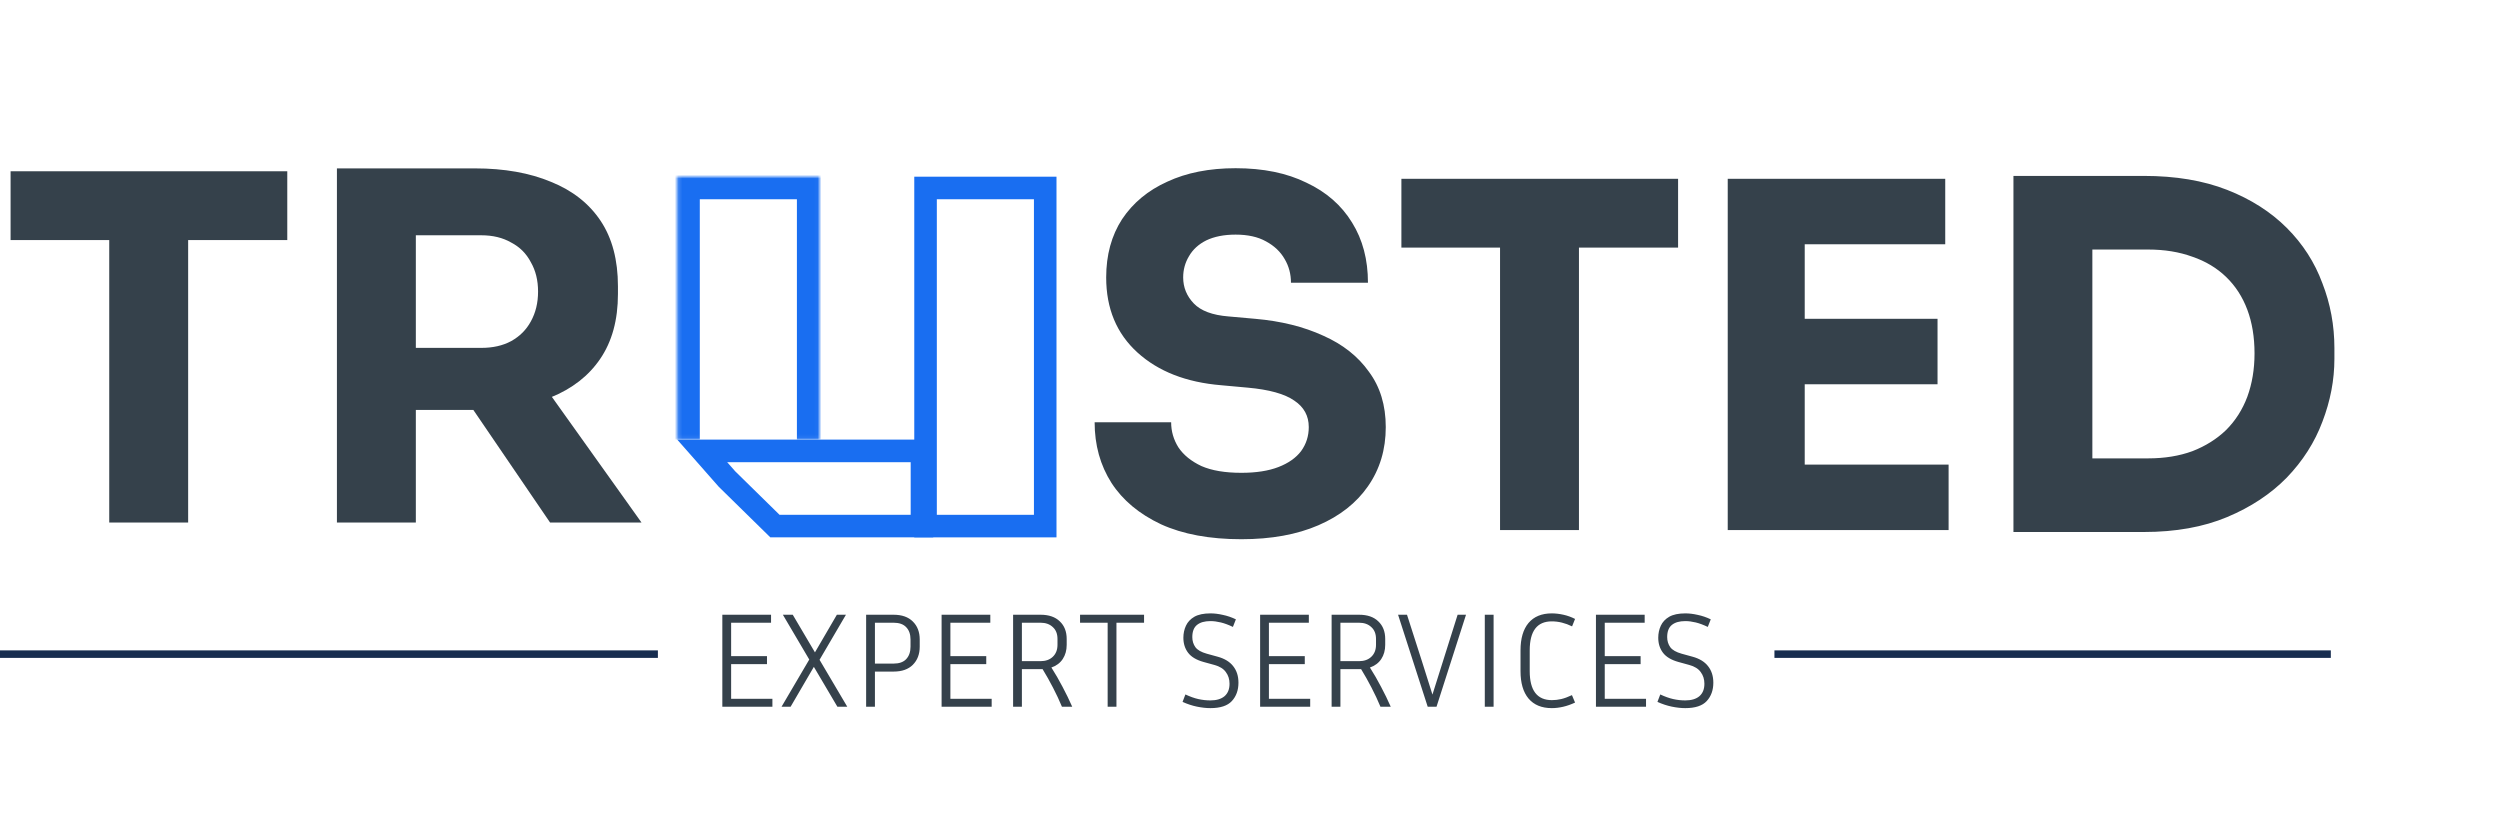 <svg width="665" height="219" viewBox="0 0 665 219" fill="none" xmlns="http://www.w3.org/2000/svg">
<path d="M205.46 185.876V188H192.14V163.52H205.1V165.644H194.48V174.536H204.02V176.66H194.48V185.876H205.46ZM222.752 188L216.488 177.38L210.296 188H207.884L215.264 175.436L208.244 163.52H210.872L216.776 173.528L222.608 163.52H225.02L218 175.508L225.38 188H222.752ZM230.39 188V163.52H237.698C239.906 163.52 241.61 164.12 242.81 165.32C244.034 166.52 244.646 168.116 244.646 170.108V172.016C244.646 174.008 244.034 175.616 242.81 176.84C241.61 178.04 239.906 178.64 237.698 178.64H232.73V188H230.39ZM237.698 165.644H232.73V176.516H237.698C239.186 176.516 240.302 176.12 241.046 175.328C241.814 174.512 242.198 173.408 242.198 172.016V170.108C242.198 168.716 241.814 167.624 241.046 166.832C240.302 166.04 239.186 165.644 237.698 165.644ZM263.784 185.876V188H250.464V163.52H263.424V165.644H252.804V174.536H262.344V176.66H252.804V185.876H263.784ZM271.824 177.992V188H269.484V163.52H276.792C279 163.52 280.704 164.108 281.904 165.284C283.128 166.436 283.74 167.996 283.74 169.964V171.512C283.74 172.976 283.392 174.236 282.696 175.292C282 176.348 280.992 177.104 279.672 177.56C280.728 179.216 281.712 180.92 282.624 182.672C283.56 184.424 284.424 186.2 285.216 188H282.48C281.76 186.272 280.968 184.58 280.104 182.924C279.24 181.244 278.316 179.6 277.332 177.992H271.824ZM276.792 165.644H271.824V175.868H276.792C278.136 175.868 279.216 175.484 280.032 174.716C280.872 173.924 281.292 172.856 281.292 171.512V169.964C281.292 168.596 280.872 167.54 280.032 166.796C279.216 166.028 278.136 165.644 276.792 165.644ZM287.292 165.644V163.52H304.32V165.644H296.976V188H294.636V165.644H287.292ZM321.978 186.308C323.586 186.308 324.834 185.936 325.722 185.192C326.61 184.424 327.054 183.32 327.054 181.88C327.054 180.68 326.73 179.648 326.082 178.784C325.458 177.896 324.438 177.26 323.022 176.876L320.142 176.084C318.246 175.556 316.878 174.74 316.038 173.636C315.198 172.532 314.778 171.2 314.778 169.64C314.778 168.488 315.006 167.42 315.462 166.436C315.918 165.452 316.662 164.66 317.694 164.06C318.75 163.46 320.178 163.16 321.978 163.16C323.01 163.16 324.102 163.292 325.254 163.556C326.43 163.796 327.594 164.192 328.746 164.744L327.954 166.76C326.802 166.208 325.734 165.812 324.75 165.572C323.766 165.332 322.842 165.212 321.978 165.212C320.442 165.212 319.254 165.548 318.414 166.22C317.574 166.892 317.154 167.972 317.154 169.46C317.154 170.492 317.43 171.392 317.982 172.16C318.534 172.904 319.542 173.48 321.006 173.888L323.886 174.68C325.734 175.184 327.114 176.024 328.026 177.2C328.962 178.376 329.43 179.84 329.43 181.592C329.43 183.584 328.842 185.216 327.666 186.488C326.514 187.736 324.618 188.36 321.978 188.36C320.85 188.36 319.65 188.228 318.378 187.964C317.106 187.7 315.834 187.28 314.562 186.704L315.318 184.724C316.542 185.3 317.682 185.708 318.738 185.948C319.794 186.188 320.874 186.308 321.978 186.308ZM348.511 185.876V188H335.191V163.52H348.151V165.644H337.531V174.536H347.071V176.66H337.531V185.876H348.511ZM356.55 177.992V188H354.21V163.52H361.518C363.726 163.52 365.43 164.108 366.63 165.284C367.854 166.436 368.466 167.996 368.466 169.964V171.512C368.466 172.976 368.118 174.236 367.422 175.292C366.726 176.348 365.718 177.104 364.398 177.56C365.454 179.216 366.438 180.92 367.35 182.672C368.286 184.424 369.15 186.2 369.942 188H367.206C366.486 186.272 365.694 184.58 364.83 182.924C363.966 181.244 363.042 179.6 362.058 177.992H356.55ZM361.518 165.644H356.55V175.868H361.518C362.862 175.868 363.942 175.484 364.758 174.716C365.598 173.924 366.018 172.856 366.018 171.512V169.964C366.018 168.596 365.598 167.54 364.758 166.796C363.942 166.028 362.862 165.644 361.518 165.644ZM389.959 163.52L382.111 188H379.771L371.887 163.52H374.263L378.259 175.976L381.031 184.76L383.803 175.976L387.727 163.52H389.959ZM397.296 188H394.956V163.52H397.296V188ZM406.906 178.532C406.906 183.668 408.874 186.236 412.81 186.236C413.65 186.236 414.478 186.14 415.294 185.948C416.11 185.756 417.058 185.408 418.138 184.904L418.966 186.884C417.886 187.388 416.83 187.76 415.798 188C414.766 188.24 413.758 188.36 412.774 188.36C410.086 188.36 408.022 187.508 406.582 185.804C405.166 184.1 404.458 181.676 404.458 178.532V172.988C404.458 169.844 405.166 167.42 406.582 165.716C408.022 164.012 410.086 163.16 412.774 163.16C413.758 163.16 414.79 163.28 415.87 163.52C416.95 163.76 417.982 164.132 418.966 164.636L418.174 166.616C416.374 165.728 414.574 165.284 412.774 165.284C408.862 165.284 406.906 167.852 406.906 172.988V178.532ZM437.843 185.876V188H424.523V163.52H437.483V165.644H426.863V174.536H436.403V176.66H426.863V185.876H437.843ZM448.294 186.308C449.902 186.308 451.15 185.936 452.038 185.192C452.926 184.424 453.37 183.32 453.37 181.88C453.37 180.68 453.046 179.648 452.398 178.784C451.774 177.896 450.754 177.26 449.338 176.876L446.458 176.084C444.562 175.556 443.194 174.74 442.354 173.636C441.514 172.532 441.094 171.2 441.094 169.64C441.094 168.488 441.322 167.42 441.778 166.436C442.234 165.452 442.978 164.66 444.01 164.06C445.066 163.46 446.494 163.16 448.294 163.16C449.326 163.16 450.418 163.292 451.57 163.556C452.746 163.796 453.91 164.192 455.062 164.744L454.27 166.76C453.118 166.208 452.05 165.812 451.066 165.572C450.082 165.332 449.158 165.212 448.294 165.212C446.758 165.212 445.57 165.548 444.73 166.22C443.89 166.892 443.47 167.972 443.47 169.46C443.47 170.492 443.746 171.392 444.298 172.16C444.85 172.904 445.858 173.48 447.322 173.888L450.202 174.68C452.05 175.184 453.43 176.024 454.342 177.2C455.278 178.376 455.746 179.84 455.746 181.592C455.746 183.584 455.158 185.216 453.982 186.488C452.83 187.736 450.934 188.36 448.294 188.36C447.166 188.36 445.966 188.228 444.694 187.964C443.422 187.7 442.15 187.28 440.878 186.704L441.634 184.724C442.858 185.3 443.998 185.708 445.054 185.948C446.11 186.188 447.19 186.308 448.294 186.308Z" fill="#35414B"/>
<path d="M29.056 139V61.304H50.048V139H29.056ZM2.816 63.864V45.56H76.416V63.864H2.816ZM89.621 139V44.792H110.613V139H89.621ZM146.325 139L118.933 98.808H141.973L170.645 139H146.325ZM104.981 109.048V92.536H128.021C131.093 92.536 133.738 91.939 135.957 90.744C138.261 89.464 140.01 87.715 141.205 85.496C142.485 83.192 143.125 80.547 143.125 77.56C143.125 74.573 142.485 71.971 141.205 69.752C140.01 67.448 138.261 65.699 135.957 64.504C133.738 63.224 131.093 62.584 128.021 62.584H104.981V44.792H126.357C134.122 44.792 140.864 45.987 146.581 48.376C152.298 50.68 156.693 54.136 159.765 58.744C162.837 63.352 164.373 69.155 164.373 76.152V78.2C164.373 85.112 162.794 90.872 159.637 95.48C156.565 100.003 152.17 103.416 146.453 105.72C140.821 107.939 134.122 109.048 126.357 109.048H104.981Z" fill="#35414B"/>
<path d="M330.213 143.432C321.765 143.432 314.64 142.109 308.837 139.464C303.034 136.733 298.64 133.064 295.653 128.456C292.666 123.763 291.173 118.387 291.173 112.328H311.525C311.525 114.717 312.165 116.936 313.445 118.984C314.81 121.032 316.858 122.696 319.589 123.976C322.32 125.171 325.861 125.768 330.213 125.768C334.138 125.768 337.424 125.256 340.069 124.232C342.714 123.208 344.72 121.8 346.085 120.008C347.45 118.131 348.133 115.997 348.133 113.608C348.133 110.621 346.853 108.275 344.293 106.568C341.733 104.776 337.594 103.624 331.877 103.112L324.837 102.472C315.536 101.704 308.112 98.803 302.565 93.768C297.018 88.733 294.245 82.077 294.245 73.8C294.245 67.827 295.653 62.664 298.469 58.312C301.37 53.96 305.381 50.632 310.501 48.328C315.621 45.939 321.68 44.744 328.677 44.744C336.016 44.744 342.288 46.024 347.493 48.584C352.784 51.059 356.837 54.6 359.653 59.208C362.469 63.731 363.877 69.064 363.877 75.208H343.397C343.397 72.904 342.842 70.813 341.733 68.936C340.624 66.973 338.96 65.395 336.741 64.2C334.608 63.005 331.92 62.408 328.677 62.408C325.605 62.408 323.002 62.92 320.869 63.944C318.821 64.968 317.285 66.376 316.261 68.168C315.237 69.875 314.725 71.752 314.725 73.8C314.725 76.445 315.664 78.749 317.541 80.712C319.418 82.675 322.49 83.827 326.757 84.168L333.925 84.808C340.752 85.405 346.768 86.899 351.973 89.288C357.178 91.592 361.232 94.792 364.133 98.888C367.12 102.899 368.613 107.805 368.613 113.608C368.613 119.581 367.034 124.829 363.877 129.352C360.805 133.789 356.41 137.245 350.693 139.72C344.976 142.195 338.149 143.432 330.213 143.432ZM399.011 141V63.304H420.003V141H399.011ZM372.771 65.864V47.56H446.371V65.864H372.771ZM459.576 141V47.56H480.056V141H459.576ZM477.496 141V123.592H518.328V141H477.496ZM477.496 102.216V84.808H515.384V102.216H477.496ZM477.496 64.968V47.56H517.432V64.968H477.496ZM554.008 141.512V121.928H571.416C575.768 121.928 579.693 121.288 583.192 120.008C586.691 118.643 589.677 116.765 592.152 114.376C594.627 111.901 596.504 108.957 597.784 105.544C599.064 102.045 599.704 98.205 599.704 94.024C599.704 89.672 599.064 85.789 597.784 82.376C596.504 78.963 594.627 76.061 592.152 73.672C589.677 71.283 586.691 69.491 583.192 68.296C579.693 67.016 575.768 66.376 571.416 66.376H554.008V46.792H570.264C578.712 46.792 586.093 48.029 592.408 50.504C598.723 52.979 604.013 56.349 608.28 60.616C612.547 64.883 615.704 69.789 617.752 75.336C619.885 80.797 620.952 86.557 620.952 92.616V95.432C620.952 101.064 619.885 106.653 617.752 112.2C615.704 117.661 612.547 122.611 608.28 127.048C604.013 131.4 598.723 134.899 592.408 137.544C586.093 140.189 578.712 141.512 570.264 141.512H554.008ZM535.576 141.512V46.792H556.568V141.512H535.576Z" fill="#35414B"/>
<mask id="path-4-inside-1_962_40" fill="white">
<path d="M180.146 47H217.977V116.937H180.146V47Z"/>
</mask>
<path d="M180.146 47V41H174.146V47H180.146ZM217.977 47H223.977V41H217.977V47ZM180.146 53H217.977V41H180.146V53ZM211.977 47V116.937H223.977V47H211.977ZM186.146 116.937V47H174.146V116.937H186.146Z" fill="#196EF1" mask="url(#path-4-inside-1_962_40)"/>
<rect x="246.197" y="50" width="31.831" height="89.94" stroke="#196EF1" stroke-width="6"/>
<path d="M193.38 127.425L186.786 119.937L245.242 119.937V139.939H206.134L193.38 127.425Z" stroke="#196EF1" stroke-width="6"/>
<line x1="472" y1="174" x2="620" y2="174" stroke="#172D4F" stroke-width="2"/>
<line y1="174" x2="175" y2="174" stroke="#172D4F" stroke-width="2"/>
</svg>
